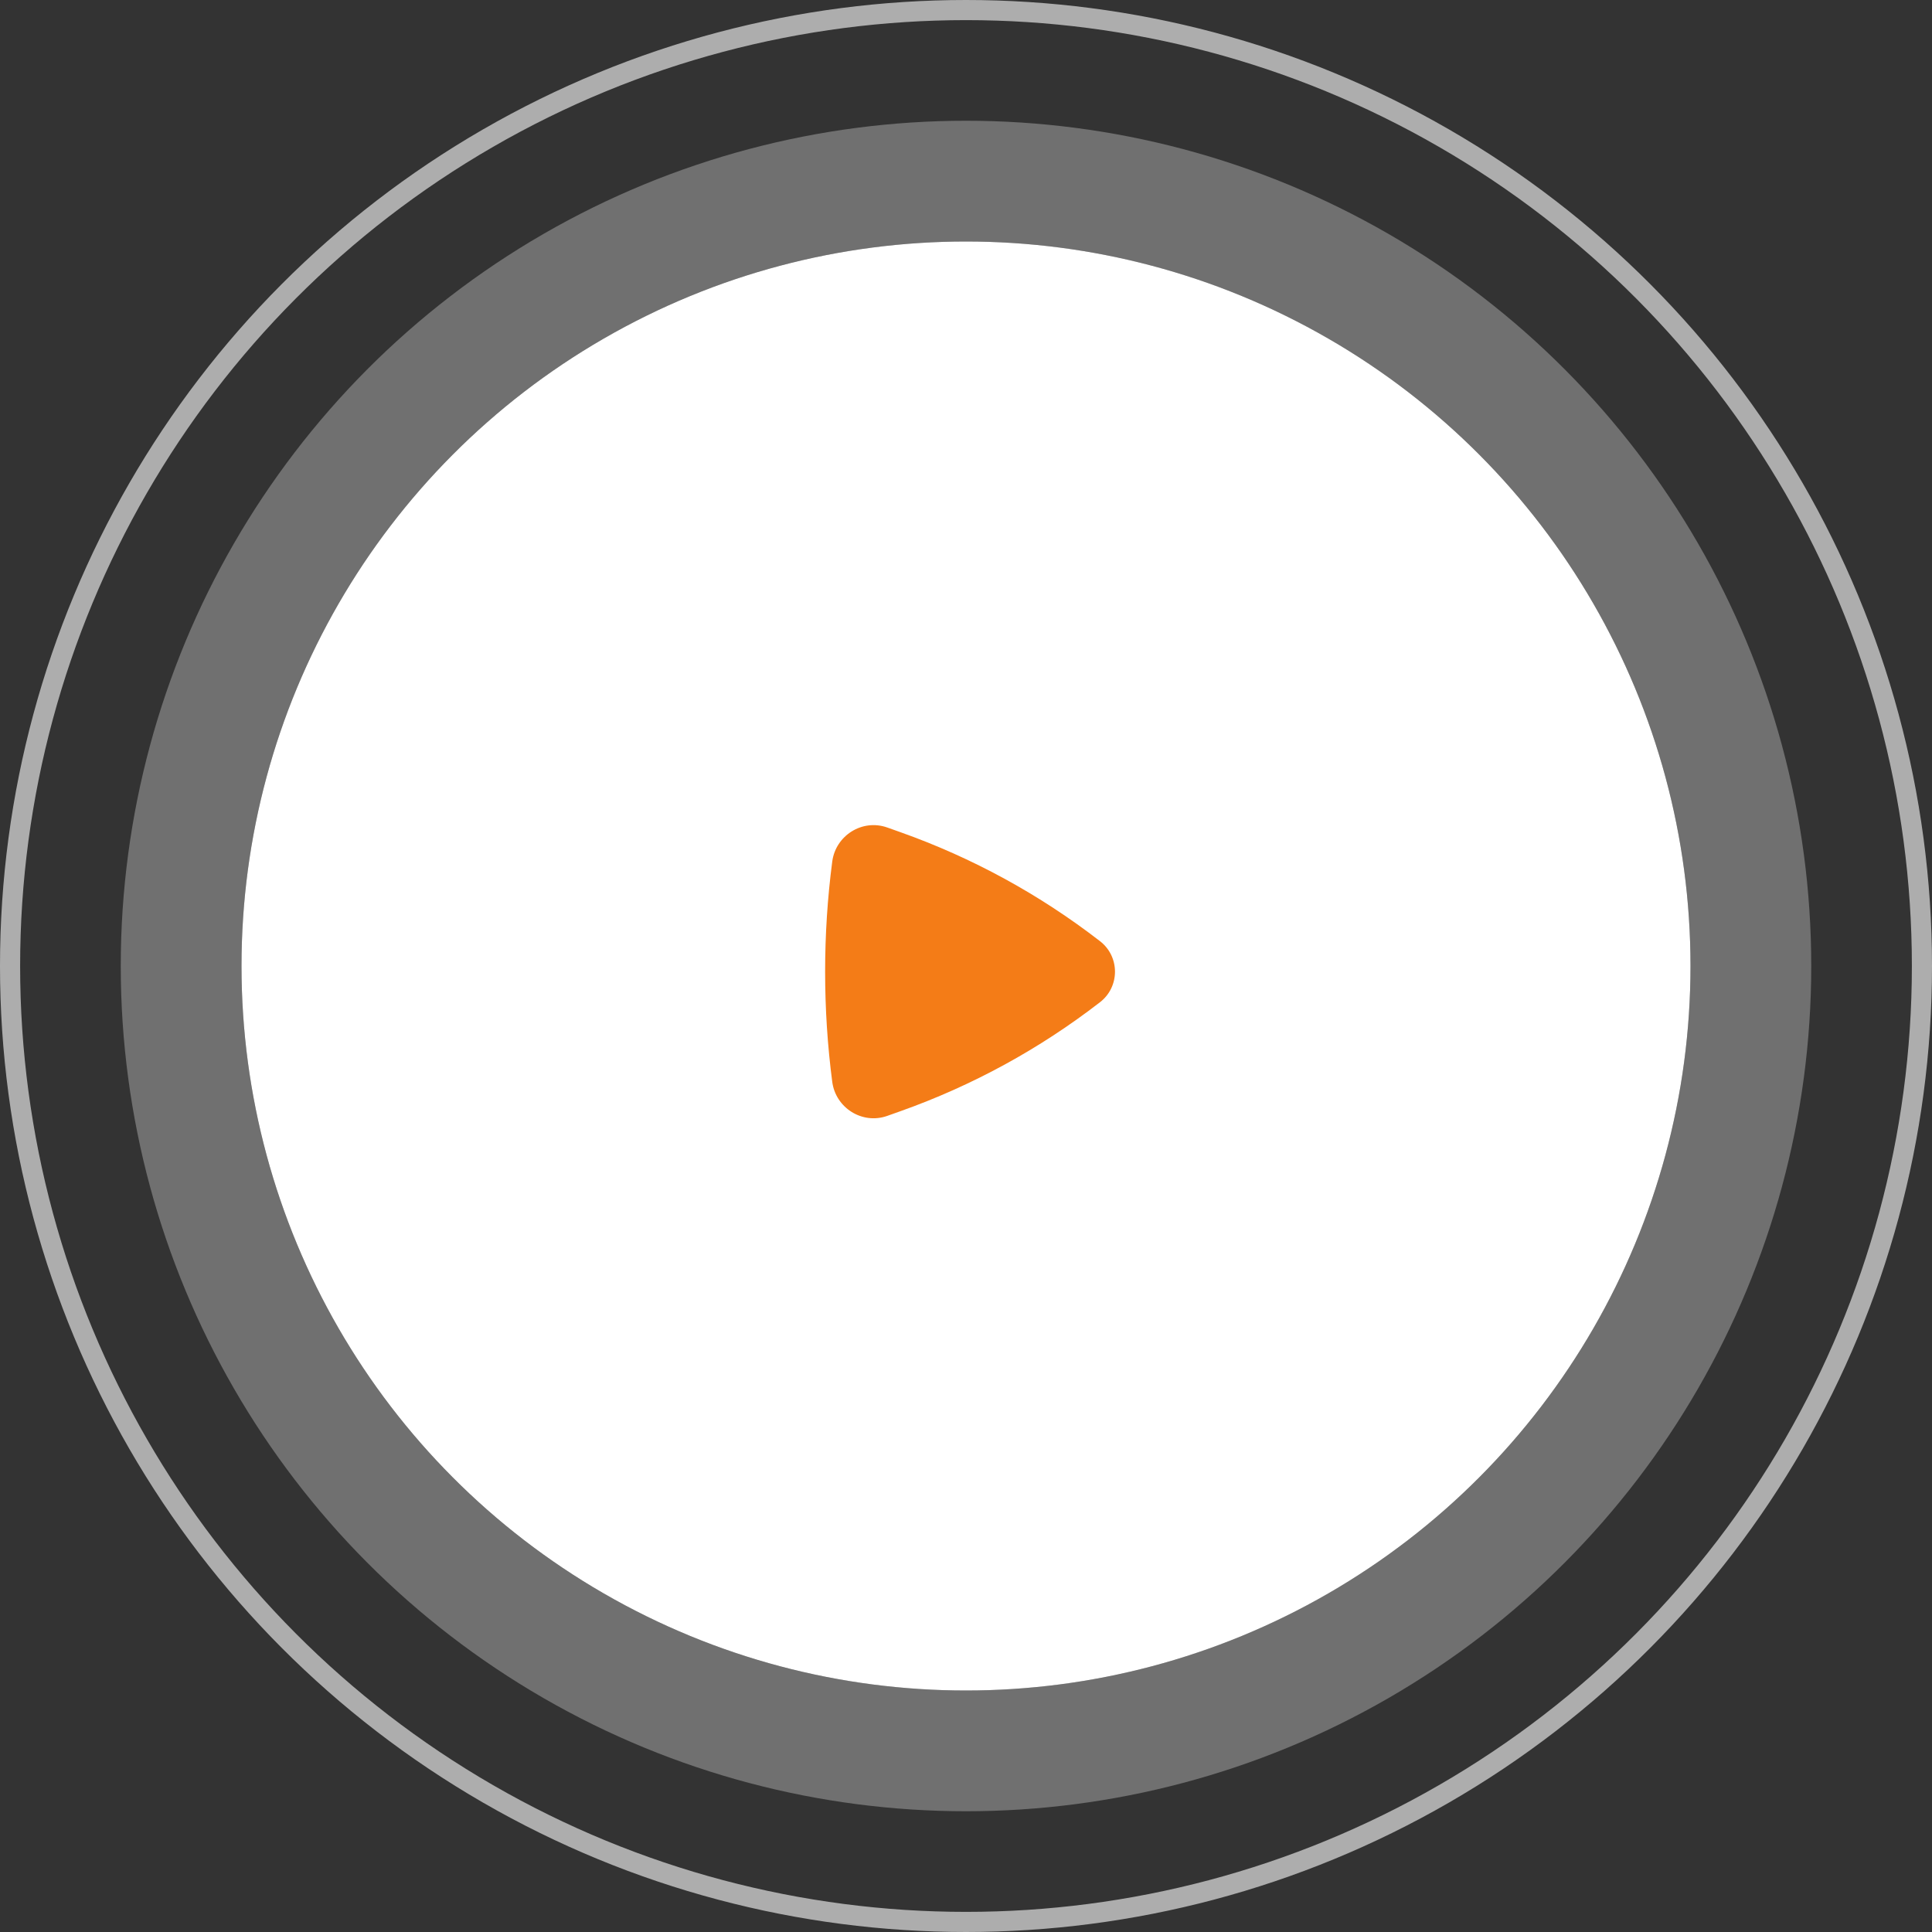 <?xml version="1.0" encoding="UTF-8"?> <svg xmlns="http://www.w3.org/2000/svg" width="96" height="96" viewBox="0 0 96 96" fill="none"><rect x="0" y="0" width="96" height="96" fill="#333333" stroke="none"/><circle cx="48" cy="48" r="36" fill="white"></circle><circle cx="48" cy="48" r="39" stroke="white" stroke-opacity="0.3" stroke-width="6"></circle><circle opacity="0.6" cx="48" cy="48" r="47.5" stroke="white"></circle><path d="M54.659 49.799C55.651 49.032 55.651 47.534 54.659 46.767C51.661 44.447 48.314 42.619 44.742 41.351L44.09 41.119C42.842 40.676 41.523 41.52 41.354 42.809C40.882 46.409 40.882 50.157 41.354 53.757C41.523 55.046 42.842 55.891 44.09 55.447L44.742 55.215C48.314 53.947 51.661 52.119 54.659 49.799Z" fill="#F47C17"></path></svg> 